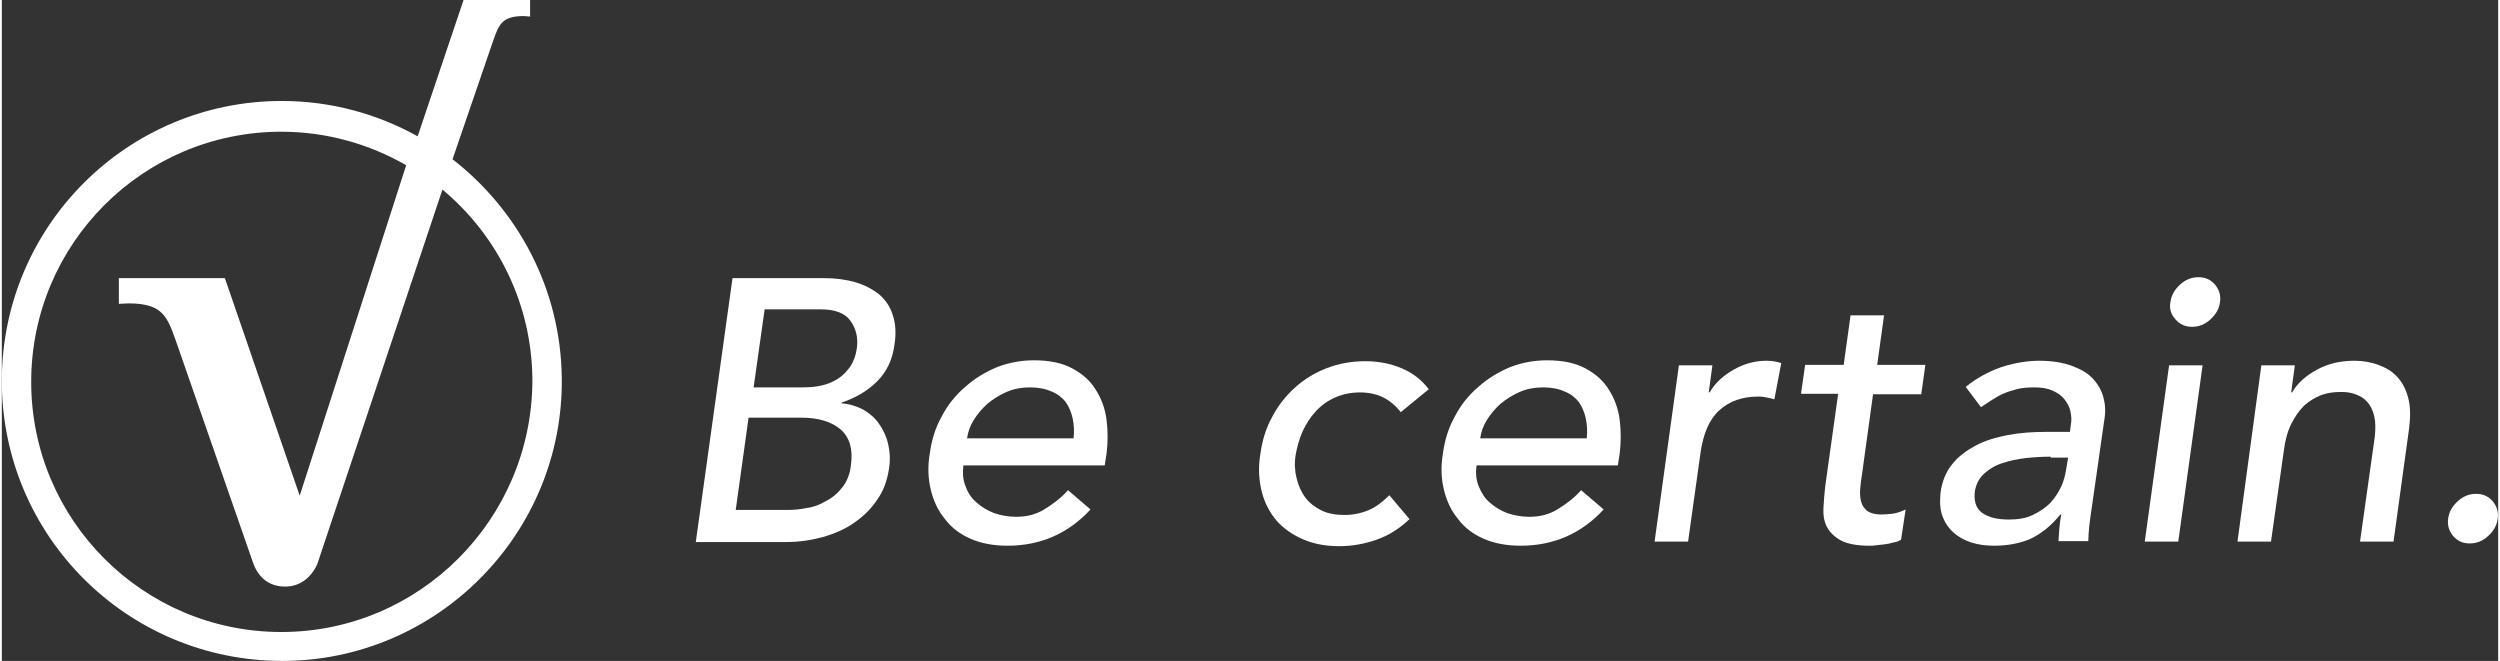 <?xml version="1.0" encoding="UTF-8"?>
<!-- Generator: Adobe Illustrator 24.0.3, SVG Export Plug-In . SVG Version: 6.00 Build 0)  -->
<svg xmlns="http://www.w3.org/2000/svg" xmlns:xlink="http://www.w3.org/1999/xlink" id="Layer_1" x="0px" y="0px" width="261px" height="69px" viewBox="0 0 543.9 144" style="enable-background:new 0 0 543.9 144;" xml:space="preserve">
<rect x="0" y="0" width="543.9" height="144" fill="#333333" stroke="none"/>
<style type="text/css">
	.st0{fill:#FFFFFF;}
</style>
<path class="st0" d="M98.2,34.7l8.4-24.5c1.6-4.5,1.9-6.7,7.1-6.7c0.4,0,0.9,0.1,1.4,0.1V0h-14.5L90.6,29.7C81.8,24.8,71.7,22,61,22  C27.3,22,0,49.3,0,83c0,33.7,27.3,61,61.1,61c33.8,0,61.3-27.8,60.9-61.6C121.8,63,112.5,45.8,98.2,34.7z M60.9,137.7  c-30.1,0-54.5-24.4-54.5-54.5c0-30.1,24.4-54.5,54.5-54.5c9.9,0,19.2,2.7,27.2,7.3l-23.2,72L48.6,60.6H25.5v5.6  c0.8,0,1.5-0.1,2.1-0.1c8.2,0,8.6,3.4,11.1,10.4l16,46c1.2,3.5,3.7,5.3,7,5.3c3.1,0,5.5-1.7,7-4.8l27.3-81.7  c12,10,19.6,25,19.6,41.8C115.4,113.2,91,137.7,60.9,137.7z"></path>
<g>
	<path class="st0" d="M159.2,60.6h7.8h12.2c2.5,0,4.7,0.3,6.8,0.9c2,0.6,3.7,1.5,5.1,2.6c1.4,1.2,2.4,2.6,3,4.5   c0.6,1.8,0.8,3.9,0.4,6.4c-0.4,3.3-1.7,6-3.8,8.1c-2.1,2.1-4.7,3.6-7.7,4.6v0.2c1.7,0.1,3.2,0.6,4.6,1.3c1.4,0.8,2.6,1.8,3.5,3.1   c0.9,1.3,1.6,2.7,2,4.4c0.4,1.7,0.5,3.5,0.2,5.4c-0.4,2.6-1.2,4.9-2.6,6.8c-1.3,2-3,3.6-5,5c-2,1.4-4.3,2.4-6.8,3.1   c-2.5,0.7-5.2,1.1-8,1.1h-12.1h-7.6L159.2,60.6z M159.9,111.1h11.4c1.2,0,2.5-0.1,4-0.4c1.5-0.2,2.9-0.7,4.2-1.5   c1.4-0.7,2.6-1.7,3.6-3c1-1.2,1.7-2.9,1.9-4.9c0.5-3.4-0.3-6-2.2-7.7c-2-1.7-4.8-2.6-8.6-2.6h-11.5L159.9,111.1z M163.8,84.4h10.6   c1.5,0,2.9-0.1,4.2-0.4c1.3-0.3,2.5-0.8,3.6-1.5c1.1-0.7,1.9-1.6,2.7-2.7c0.7-1.1,1.2-2.4,1.4-4c0.3-2.3-0.2-4.2-1.4-5.9   c-1.2-1.7-3.4-2.5-6.5-2.5h-12.2L163.8,84.4z"></path>
	<path class="st0" d="M209.5,101.4c-0.2,1.7-0.1,3.2,0.5,4.6c0.5,1.4,1.3,2.6,2.4,3.5c1.1,1,2.3,1.7,3.8,2.3   c1.5,0.5,3.1,0.8,4.8,0.8c2.3,0,4.3-0.5,6.1-1.6c1.8-1.1,3.6-2.4,5.2-4.2l4.9,4.2c-4.8,5.2-10.8,7.9-18.1,7.9c-3,0-5.7-0.5-8-1.5   c-2.3-1-4.2-2.4-5.6-4.3c-1.5-1.8-2.5-3.9-3.1-6.4c-0.6-2.5-0.7-5.1-0.2-8c0.4-2.9,1.2-5.5,2.6-8c1.3-2.5,3-4.6,5.1-6.4   c2-1.8,4.3-3.2,6.9-4.3c2.6-1,5.3-1.5,8.1-1.5c3.4,0,6.2,0.6,8.4,1.8c2.2,1.2,3.9,2.7,5.1,4.7c1.2,1.9,2,4.1,2.3,6.5   c0.3,2.4,0.3,4.8,0,7.3l-0.4,2.6H209.5z M233.5,95.6c0.2-1.6,0.1-3.1-0.2-4.5c-0.3-1.3-0.8-2.5-1.5-3.5c-0.8-1-1.8-1.8-3.1-2.3   c-1.3-0.6-2.9-0.9-4.7-0.9c-1.8,0-3.5,0.3-5.1,1c-1.6,0.7-3,1.6-4.2,2.6c-1.2,1.1-2.2,2.3-3,3.6c-0.8,1.3-1.2,2.6-1.4,3.9H233.5z"></path>
	<path class="st0" d="M304.8,89.8c-1.1-1.4-2.4-2.5-3.8-3.2c-1.4-0.7-3.1-1.1-5.1-1.1c-2,0-3.8,0.4-5.4,1.1c-1.6,0.7-3,1.7-4.2,3   c-1.2,1.3-2.1,2.7-2.9,4.4c-0.7,1.6-1.2,3.4-1.5,5.1c-0.3,1.8-0.2,3.5,0.2,5.1c0.4,1.6,1,3,1.9,4.2c0.9,1.2,2.1,2.1,3.5,2.8   c1.4,0.7,3.1,1,5,1c2,0,3.8-0.4,5.4-1.1c1.6-0.7,3-1.8,4.4-3.2l4.4,5.2c-2.2,2.1-4.6,3.6-7.2,4.5c-2.6,0.9-5.3,1.4-8.1,1.4   c-3,0-5.6-0.5-7.9-1.5c-2.3-1-4.2-2.3-5.8-4.1c-1.5-1.8-2.6-3.9-3.2-6.3c-0.6-2.5-0.8-5.2-0.3-8.1c0.4-3,1.2-5.7,2.6-8.2   c1.3-2.5,3-4.6,5-6.4c2-1.8,4.3-3.2,6.9-4.2s5.4-1.5,8.4-1.5c2.8,0,5.4,0.5,7.8,1.5s4.4,2.5,6,4.6L304.8,89.8z"></path>
	<path class="st0" d="M321.3,101.4c-0.2,1.7-0.1,3.2,0.5,4.6s1.3,2.6,2.4,3.5c1.1,1,2.3,1.7,3.8,2.3c1.5,0.5,3.1,0.8,4.8,0.8   c2.3,0,4.3-0.5,6.1-1.6c1.8-1.1,3.6-2.4,5.2-4.2l4.9,4.2c-4.8,5.2-10.8,7.9-18.1,7.9c-3,0-5.7-0.5-8-1.5c-2.3-1-4.2-2.4-5.6-4.3   c-1.5-1.8-2.5-3.9-3.1-6.4c-0.6-2.5-0.7-5.1-0.2-8c0.4-2.9,1.2-5.5,2.6-8c1.3-2.5,3-4.6,5.1-6.4c2-1.8,4.3-3.2,6.9-4.3   c2.6-1,5.3-1.5,8.1-1.5c3.4,0,6.2,0.6,8.4,1.8c2.2,1.2,3.9,2.7,5.1,4.7c1.2,1.9,2,4.1,2.3,6.5c0.3,2.4,0.3,4.8,0,7.3l-0.4,2.6   H321.3z M345.3,95.6c0.2-1.6,0.1-3.1-0.2-4.5c-0.3-1.3-0.8-2.5-1.5-3.5c-0.8-1-1.8-1.8-3.1-2.3c-1.3-0.6-2.9-0.9-4.7-0.9   c-1.8,0-3.5,0.3-5.1,1c-1.6,0.7-3,1.6-4.2,2.6c-1.2,1.1-2.2,2.3-3,3.6c-0.8,1.3-1.2,2.6-1.4,3.9H345.3z"></path>
	<path class="st0" d="M365.4,79.6h7.3l-0.8,5.9h0.2c1.2-2.1,3-3.7,5.3-5c2.3-1.3,4.7-1.9,7.1-1.9c1.2,0,2.2,0.2,3.2,0.5l-1.5,7.9   c-0.6-0.2-1.2-0.3-1.7-0.4c-0.6-0.1-1.1-0.2-1.7-0.2c-3.6,0-6.4,1-8.6,3c-2.2,2-3.5,5.1-4.1,9.3l-2.7,19.3h-7.3L365.4,79.6z"></path>
	<path class="st0" d="M418.2,85.9h-10.5l-2.4,17.4c-0.2,1.1-0.3,2.1-0.4,3.2c-0.1,1.1,0,2,0.2,2.8c0.2,0.8,0.7,1.5,1.3,2   c0.7,0.5,1.7,0.8,3.1,0.8c0.9,0,1.8-0.1,2.7-0.2c0.9-0.2,1.8-0.5,2.6-0.9l-1,6.6c-0.5,0.3-1,0.5-1.7,0.6c-0.6,0.2-1.2,0.3-1.9,0.4   s-1.2,0.1-1.8,0.2s-1,0.1-1.4,0.1c-2.8,0-5-0.4-6.4-1.2s-2.4-1.8-3-3c-0.6-1.2-0.8-2.6-0.7-4.2s0.2-3.1,0.4-4.7l2.8-20H392l0.9-6.3   h8.4l1.5-10.8h7.3l-1.5,10.8h10.5L418.2,85.9z"></path>
	<path class="st0" d="M427.9,84.3c2.3-1.9,4.9-3.3,7.7-4.3c2.8-0.9,5.6-1.4,8.3-1.4c2.8,0,5.2,0.4,7.1,1.1c1.9,0.7,3.5,1.6,4.6,2.8   c1.1,1.2,1.9,2.6,2.3,4.1c0.4,1.5,0.5,3.1,0.2,4.8l-2.8,19.6c-0.2,1.4-0.4,2.6-0.5,3.7c-0.1,1.1-0.2,2.2-0.2,3.2h-6.5   c0.1-1,0.1-1.9,0.2-2.9s0.2-1.9,0.4-2.9h-0.2c-2,2.5-4.2,4.2-6.5,5.3c-2.3,1-5,1.5-7.9,1.5c-1.8,0-3.4-0.2-5-0.7   c-1.5-0.5-2.8-1.2-3.9-2.2c-1.1-1-1.9-2.2-2.4-3.6c-0.5-1.4-0.6-3.1-0.4-5c0.3-2.5,1.2-4.6,2.5-6.2c1.3-1.7,3.1-3,5.1-4.1   c2.1-1.1,4.4-1.8,7-2.3c2.6-0.5,5.4-0.7,8.3-0.7h5.3l0.2-1.6c0.2-1,0.1-1.9-0.1-2.9c-0.2-1-0.7-1.8-1.3-2.6   c-0.6-0.8-1.5-1.4-2.6-1.9c-1.1-0.5-2.4-0.7-4-0.7c-1.4,0-2.7,0.1-3.8,0.4c-1.1,0.3-2.1,0.6-3,1c-0.9,0.4-1.7,0.9-2.5,1.4   c-0.8,0.5-1.6,1.1-2.3,1.5L427.9,84.3z M446.4,99.5c-1.7,0-3.5,0.1-5.4,0.3c-1.8,0.2-3.6,0.6-5.1,1.1c-1.6,0.5-2.9,1.3-4,2.3   c-1.1,1-1.7,2.2-2,3.7c-0.3,2.2,0.2,3.8,1.5,4.8c1.4,1,3.3,1.5,5.9,1.5c2,0,3.8-0.3,5.2-1c1.5-0.7,2.8-1.6,3.8-2.6   c1-1.1,1.8-2.3,2.4-3.6c0.6-1.3,0.9-2.6,1.1-3.9l0.4-2.4H446.4z"></path>
	<path class="st0" d="M472.2,79.6h7.3l-5.3,38.4h-7.3L472.2,79.6z M472.5,65.8c0.2-1.5,0.9-2.7,2.1-3.8s2.5-1.6,4-1.6   s2.6,0.5,3.6,1.6c0.9,1.1,1.3,2.3,1.1,3.8c-0.2,1.5-0.9,2.7-2.1,3.8c-1.2,1.1-2.5,1.6-4,1.6s-2.6-0.5-3.6-1.6   C472.6,68.5,472.2,67.2,472.5,65.8z"></path>
	<path class="st0" d="M492.3,79.6h7.3l-0.8,5.9h0.2c1.2-2.1,3.1-3.7,5.5-5c2.4-1.3,5.1-1.9,8.1-1.9c1.8,0,3.6,0.3,5.2,0.9   c1.6,0.6,3,1.4,4.1,2.6c1.1,1.2,1.9,2.7,2.4,4.6c0.5,1.9,0.5,4.1,0.2,6.6l-3.4,24.7h-7.3l3.2-22.7c0.2-1.8,0.2-3.3-0.1-4.6   c-0.3-1.3-0.8-2.3-1.5-3.1c-0.7-0.8-1.5-1.3-2.6-1.7c-1-0.4-2.1-0.5-3.2-0.5c-1.5,0-3,0.2-4.3,0.7s-2.6,1.3-3.7,2.3   c-1.1,1.1-2,2.4-2.8,4c-0.8,1.6-1.3,3.5-1.6,5.8l-2.8,19.8h-7.3L492.3,79.6z"></path>
	<path class="st0" d="M537.7,118.4c-1.5,0-2.6-0.5-3.6-1.6c-0.9-1.1-1.3-2.3-1.1-3.8s0.9-2.7,2.1-3.8c1.2-1.1,2.5-1.6,4-1.6   s2.6,0.5,3.6,1.6c0.9,1.1,1.3,2.3,1.1,3.8c-0.2,1.5-0.9,2.7-2.1,3.8C540.5,117.9,539.2,118.4,537.7,118.4z"></path>
</g>
</svg>
